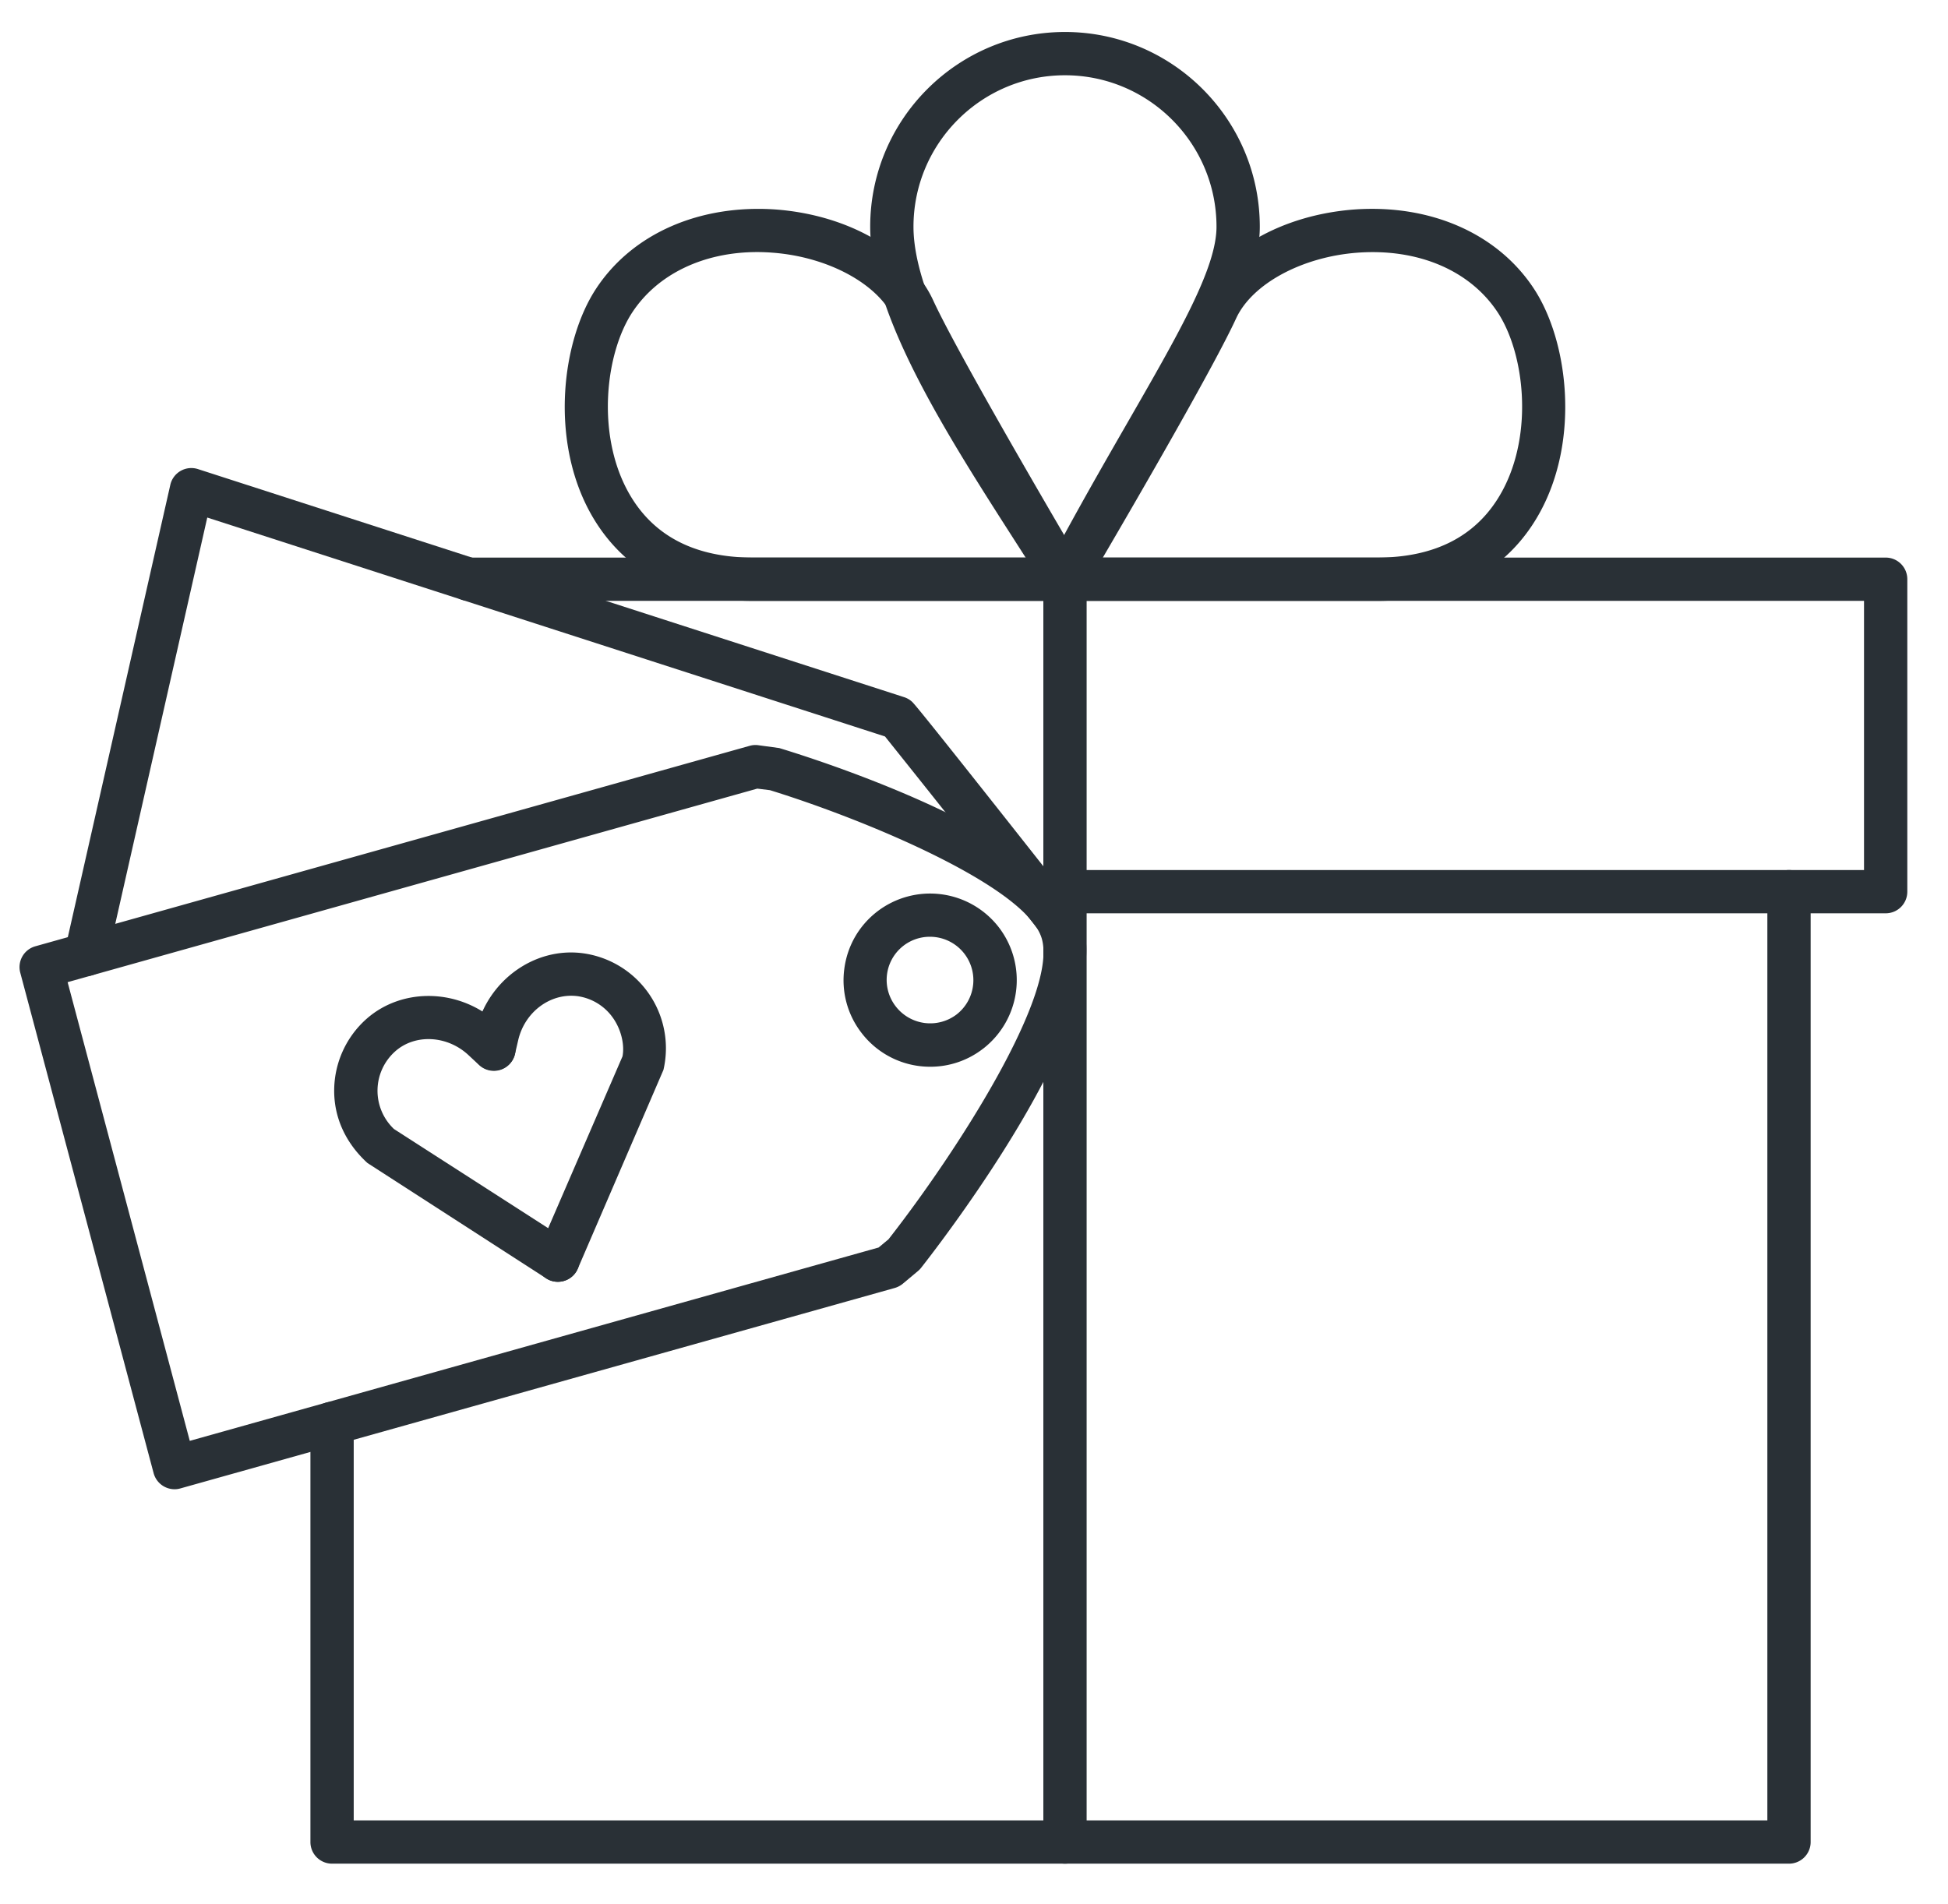 <svg xmlns="http://www.w3.org/2000/svg" width="45" height="44" viewBox="0 0 45 44"><g fill="#293036" fill-rule="evenodd"><path d="M1.989 22.554a.5.5 0 0 1-.488-.61l2.433-10.74a.498.498 0 0 1 .641-.365l16.311 5.269a.499.499 0 0 1 .175.099c.044.038.126.109 3.656 4.588a.5.5 0 1 1-.785.619 647.849 647.849 0 0 0-3.488-4.398L4.788 11.958 2.477 22.165a.5.5 0 0 1-.488.389"/><path d="M20.535 29.276h.01-.01zM1.562 22.693l2.822 10.598 15.912-4.467.229-.19c1.585-2.027 3.923-5.668 3.539-6.954-.356-1.19-4.039-2.731-6.278-3.423l-.292-.036-15.932 4.472zm2.47 11.716a.502.502 0 0 1-.483-.371L.468 22.474a.5.5 0 0 1 .348-.61l16.503-4.632a.486.486 0 0 1 .204-.013l.478.065c1.132.343 6.411 2.068 7.021 4.109.661 2.211-3.291 7.324-3.744 7.9a.502.502 0 0 1-.072.074l-.35.293a.524.524 0 0 1-.185.098L4.167 34.39a.479.479 0 0 1-.135.019z"/><path d="M21.487 21.644a.997.997 0 0 0-.793 1.611 1.006 1.006 0 0 0 1.404.184 1.003 1.003 0 0 0-.611-1.795zm.915 2.192h.01-.01zm-.91.811a1.992 1.992 0 0 1-1.591-.783 1.982 1.982 0 0 1-.397-1.478c.069-.531.34-1.002.764-1.328a2.005 2.005 0 0 1 2.806.368 2.004 2.004 0 0 1-.366 2.806h-.001a1.982 1.982 0 0 1-1.215.415zm-8.605 4.969a.488.488 0 0 1-.27-.08l-4.129-2.665c-.523-.479-.778-1.079-.768-1.702a2.221 2.221 0 0 1 .746-1.627c.844-.746 2.18-.7 3.042.108l.243.227a.5.5 0 0 1-.684.73l-.242-.226c-.49-.46-1.236-.499-1.696-.089a1.218 1.218 0 0 0-.028 1.794l4.058 2.61a.5.5 0 0 1-.272.92"/><path d="M12.887 29.616a.498.498 0 0 1-.458-.698l1.951-4.51c.049-.245-.018-.596-.212-.878a1.203 1.203 0 0 0-.836-.515c-.621-.074-1.209.366-1.361 1.017l-.075.323a.5.5 0 0 1-.974-.226l.075-.324c.269-1.148 1.348-1.929 2.469-1.78a2.215 2.215 0 0 1 1.86 2.695l-1.979 4.594a.5.5 0 0 1-.46.302"/><path d="M41.327 43.06H7.671a.499.499 0 0 1-.5-.5v-9.672a.5.5 0 1 1 1 0v9.172h32.656V21.102h-16.42a.499.499 0 1 1 0-1h16.92a.5.5 0 0 1 .5.5V42.56a.5.5 0 0 1-.5.5"/><path d="M43.56 21.102h-2.233a.499.499 0 1 1 0-1h1.733v-6.219H10.825a.5.5 0 0 1 0-1H43.56c.277 0 .5.223.5.5v7.219c0 .277-.223.5-.5.5"/><path d="M24.602 1.739c-1.93 0-3.5 1.57-3.5 3.5 0 1.748 1.694 4.39 3.188 6.721l.276.431c.527-.97 1.031-1.846 1.486-2.637 1.19-2.07 2.05-3.565 2.05-4.515 0-1.93-1.57-3.5-3.5-3.5zm0 12.144a.5.5 0 0 1-.424-.235c-.232-.37-.478-.755-.731-1.149-1.568-2.446-3.345-5.219-3.345-7.26 0-2.481 2.019-4.5 4.5-4.5 2.482 0 4.5 2.019 4.5 4.5 0 1.218-.868 2.728-2.183 5.013a100.17 100.17 0 0 0-1.874 3.364.504.504 0 0 1-.424.267h-.019z"/><path d="M25.476 12.883h6.334c1.369 0 2.343-.52 2.896-1.543.724-1.34.508-3.181-.106-4.119-.636-.97-1.836-1.485-3.238-1.383-1.285.095-2.439.72-2.807 1.519-.502 1.091-2.248 4.105-3.079 5.526zm6.334 1h-7.208a.5.5 0 0 1-.431-.754c.029-.049 2.845-4.818 3.476-6.19.529-1.149 1.957-1.973 3.641-2.099 1.757-.124 3.309.553 4.148 1.833.789 1.203 1.061 3.456.15 5.142-.509.944-1.578 2.068-3.776 2.068z"/><path d="M17.493 5.824c-1.242 0-2.306.509-2.889 1.397-.614.938-.83 2.779-.106 4.119.553 1.023 1.527 1.543 2.896 1.543h6.335c-.832-1.421-2.578-4.435-3.08-5.526-.368-.799-1.522-1.424-2.807-1.519a4.585 4.585 0 0 0-.349-.014zm7.109 8.059h-7.208c-2.198 0-3.266-1.124-3.776-2.068-.911-1.686-.639-3.939.15-5.142.839-1.28 2.398-1.954 4.149-1.833 1.683.126 3.111.95 3.64 2.099.631 1.372 3.447 6.141 3.476 6.19a.498.498 0 0 1-.431.754z"/><path d="M24.602 43.06a.5.5 0 0 1-.5-.5V13.383a.5.5 0 1 1 1 0V42.56c0 .277-.223.5-.5.5"/></g></svg>